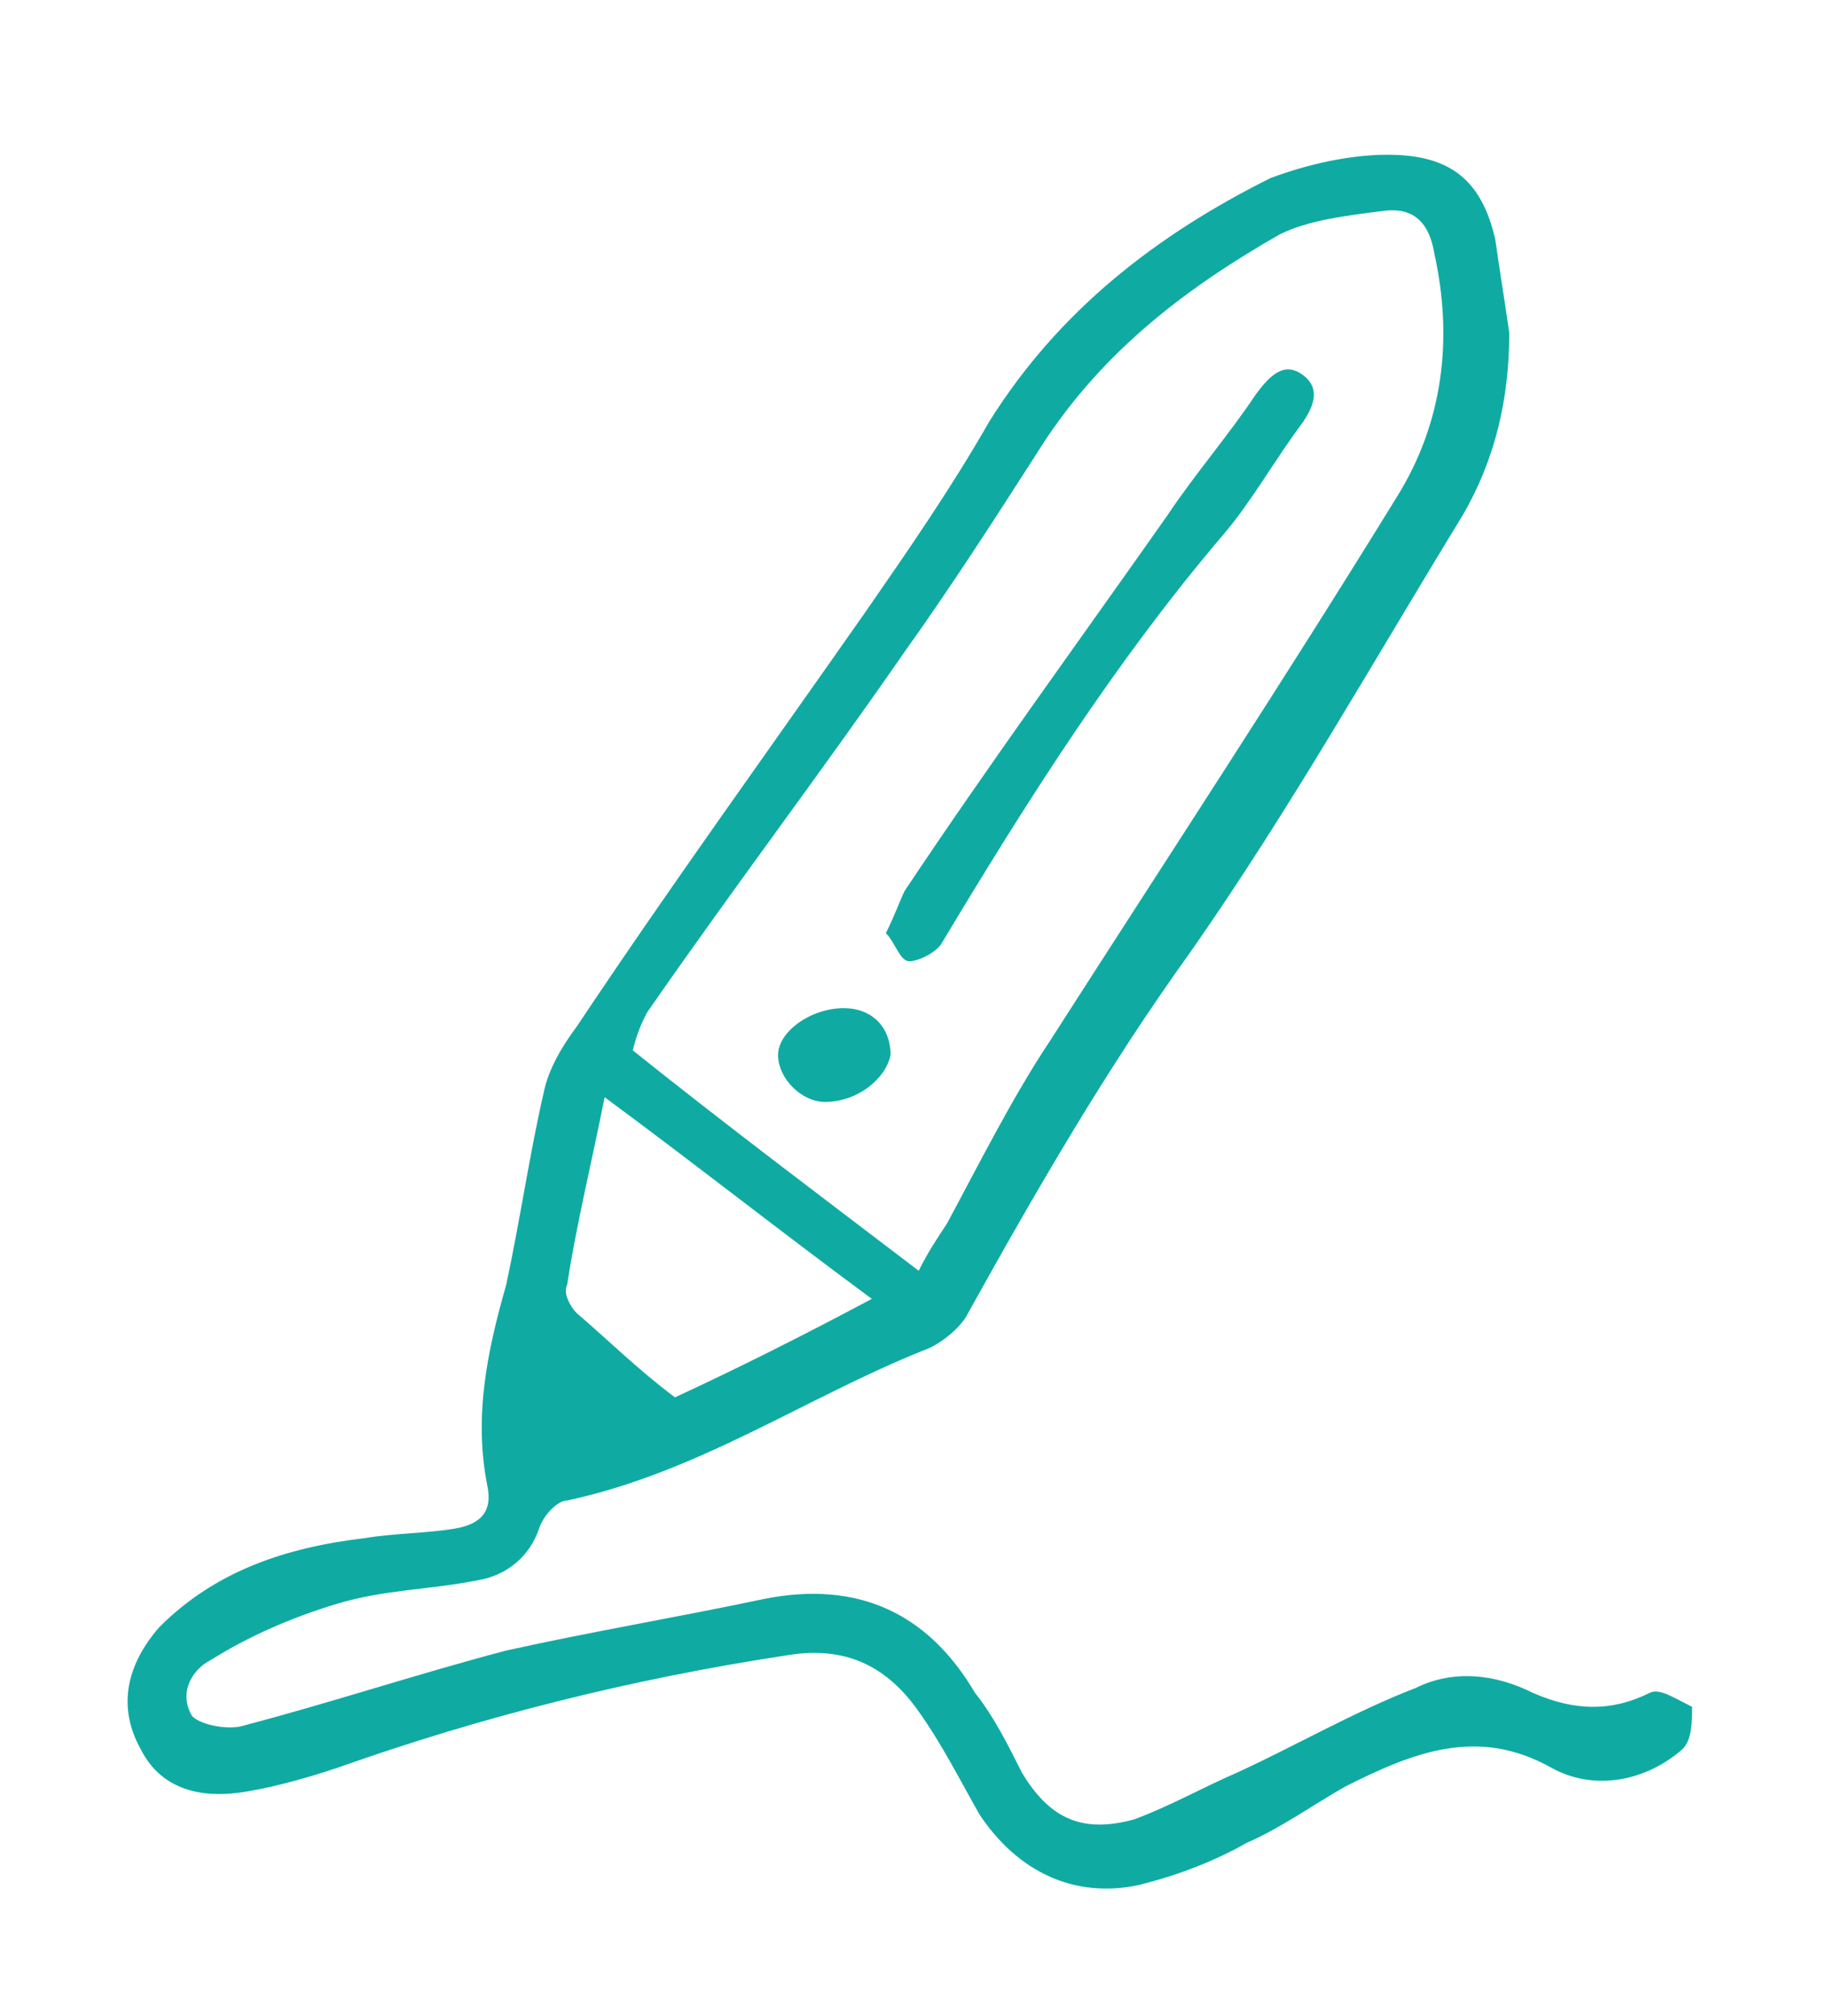 <?xml version="1.0" encoding="UTF-8"?> <svg xmlns="http://www.w3.org/2000/svg" xmlns:xlink="http://www.w3.org/1999/xlink" version="1.1" id="Layer_1" x="0px" y="0px" viewBox="0 0 39 43" style="enable-background:new 0 0 39 43;" xml:space="preserve"> <style type="text/css"> .st0{fill:#0FABA3;} </style> <path class="st0" d="M18,21.5c-0.7,0-1.4,0.5-1.4,1c0,0.5,0.5,1,1,1c0.7,0,1.3-0.5,1.4-1C19,21.9,18.6,21.5,18,21.5 M20.1,20.1 c1.8-3,3.7-6,6-8.7c0.6-0.7,1.1-1.6,1.7-2.4c0.2-0.3,0.4-0.7,0-1c-0.4-0.3-0.7,0-1,0.4c-0.6,0.9-1.3,1.7-1.9,2.6 c-1.9,2.7-3.8,5.3-5.6,8c-0.1,0.2-0.2,0.5-0.4,0.9c0.2,0.2,0.3,0.6,0.5,0.6S20,20.3,20.1,20.1 M12.9,23.4c1.9,1.4,3.8,2.9,5.7,4.3 c-1.5,0.8-2.9,1.5-4.2,2.1c-0.8-0.6-1.4-1.2-2.1-1.8c-0.1-0.1-0.3-0.4-0.2-0.6C12.3,26.1,12.6,24.9,12.9,23.4 M13.8,21.6 c1.8-2.6,3.7-5.1,5.5-7.7c1-1.4,1.9-2.8,2.8-4.2c1.3-2.1,3.1-3.5,5.2-4.7c0.6-0.3,1.4-0.4,2.2-0.5c0.7-0.1,1,0.3,1.1,0.9 c0.4,1.8,0.2,3.6-0.8,5.2c-2.4,3.9-4.9,7.7-7.4,11.6c-0.8,1.2-1.5,2.6-2.2,3.9c-0.2,0.3-0.4,0.6-0.6,1c-2.1-1.6-4.1-3.1-6.1-4.7 C13.6,22,13.7,21.8,13.8,21.6 M35.2,36.1c-0.8,0.4-1.6,0.4-2.5,0c-0.8-0.4-1.7-0.5-2.5-0.1c-1.3,0.5-2.5,1.2-3.8,1.8 c-0.7,0.3-1.4,0.7-2.2,1c-1.1,0.3-1.8,0-2.4-1c-0.3-0.6-0.6-1.2-1-1.7c-1-1.7-2.5-2.4-4.5-2c-1.9,0.4-3.7,0.7-5.5,1.1 c-1.9,0.5-3.7,1.1-5.6,1.6c-0.3,0.1-0.9,0-1.1-0.2c-0.3-0.5,0-1,0.4-1.2c0.8-0.5,1.7-0.9,2.7-1.2c1-0.3,2-0.3,3-0.5 c0.6-0.1,1.1-0.5,1.3-1.1c0.1-0.3,0.4-0.6,0.6-0.6c2.8-0.6,5.1-2.2,7.6-3.2c0.3-0.1,0.7-0.4,0.9-0.7c1.5-2.7,3-5.3,4.8-7.8 c2.1-3,3.9-6.2,5.8-9.3c0.7-1.2,1-2.5,1-3.9c-0.1-0.7-0.2-1.3-0.3-2c-0.3-1.3-1-1.8-2.3-1.8c-0.8,0-1.7,0.2-2.5,0.5 c-2.4,1.2-4.5,2.8-6,5.2c-0.8,1.4-1.7,2.7-2.6,4c-2.1,3-4.2,5.9-6.2,8.9c-0.3,0.4-0.6,0.9-0.7,1.4c-0.3,1.3-0.5,2.7-0.8,4.1 c-0.4,1.4-0.7,2.8-0.4,4.3c0.1,0.5-0.1,0.8-0.7,0.9c-0.6,0.1-1.3,0.1-1.9,0.2c-1.7,0.2-3.2,0.7-4.4,1.9c-0.7,0.8-0.9,1.7-0.4,2.6 c0.4,0.8,1.2,1.1,2.3,0.9c0.6-0.1,1.3-0.3,1.9-0.5c3.1-1.1,6.3-1.9,9.6-2.4c1.2-0.2,2.1,0.2,2.8,1.2c0.5,0.7,0.9,1.5,1.3,2.2 c0.8,1.2,2,1.8,3.4,1.5c0.8-0.2,1.6-0.5,2.3-0.9c0.7-0.3,1.4-0.8,2.1-1.2c1.4-0.7,2.8-1.3,4.4-0.4c0.9,0.5,2,0.3,2.8-0.4 c0.2-0.2,0.2-0.6,0.2-0.9C35.7,36.2,35.4,36,35.2,36.1"></path> </svg> 